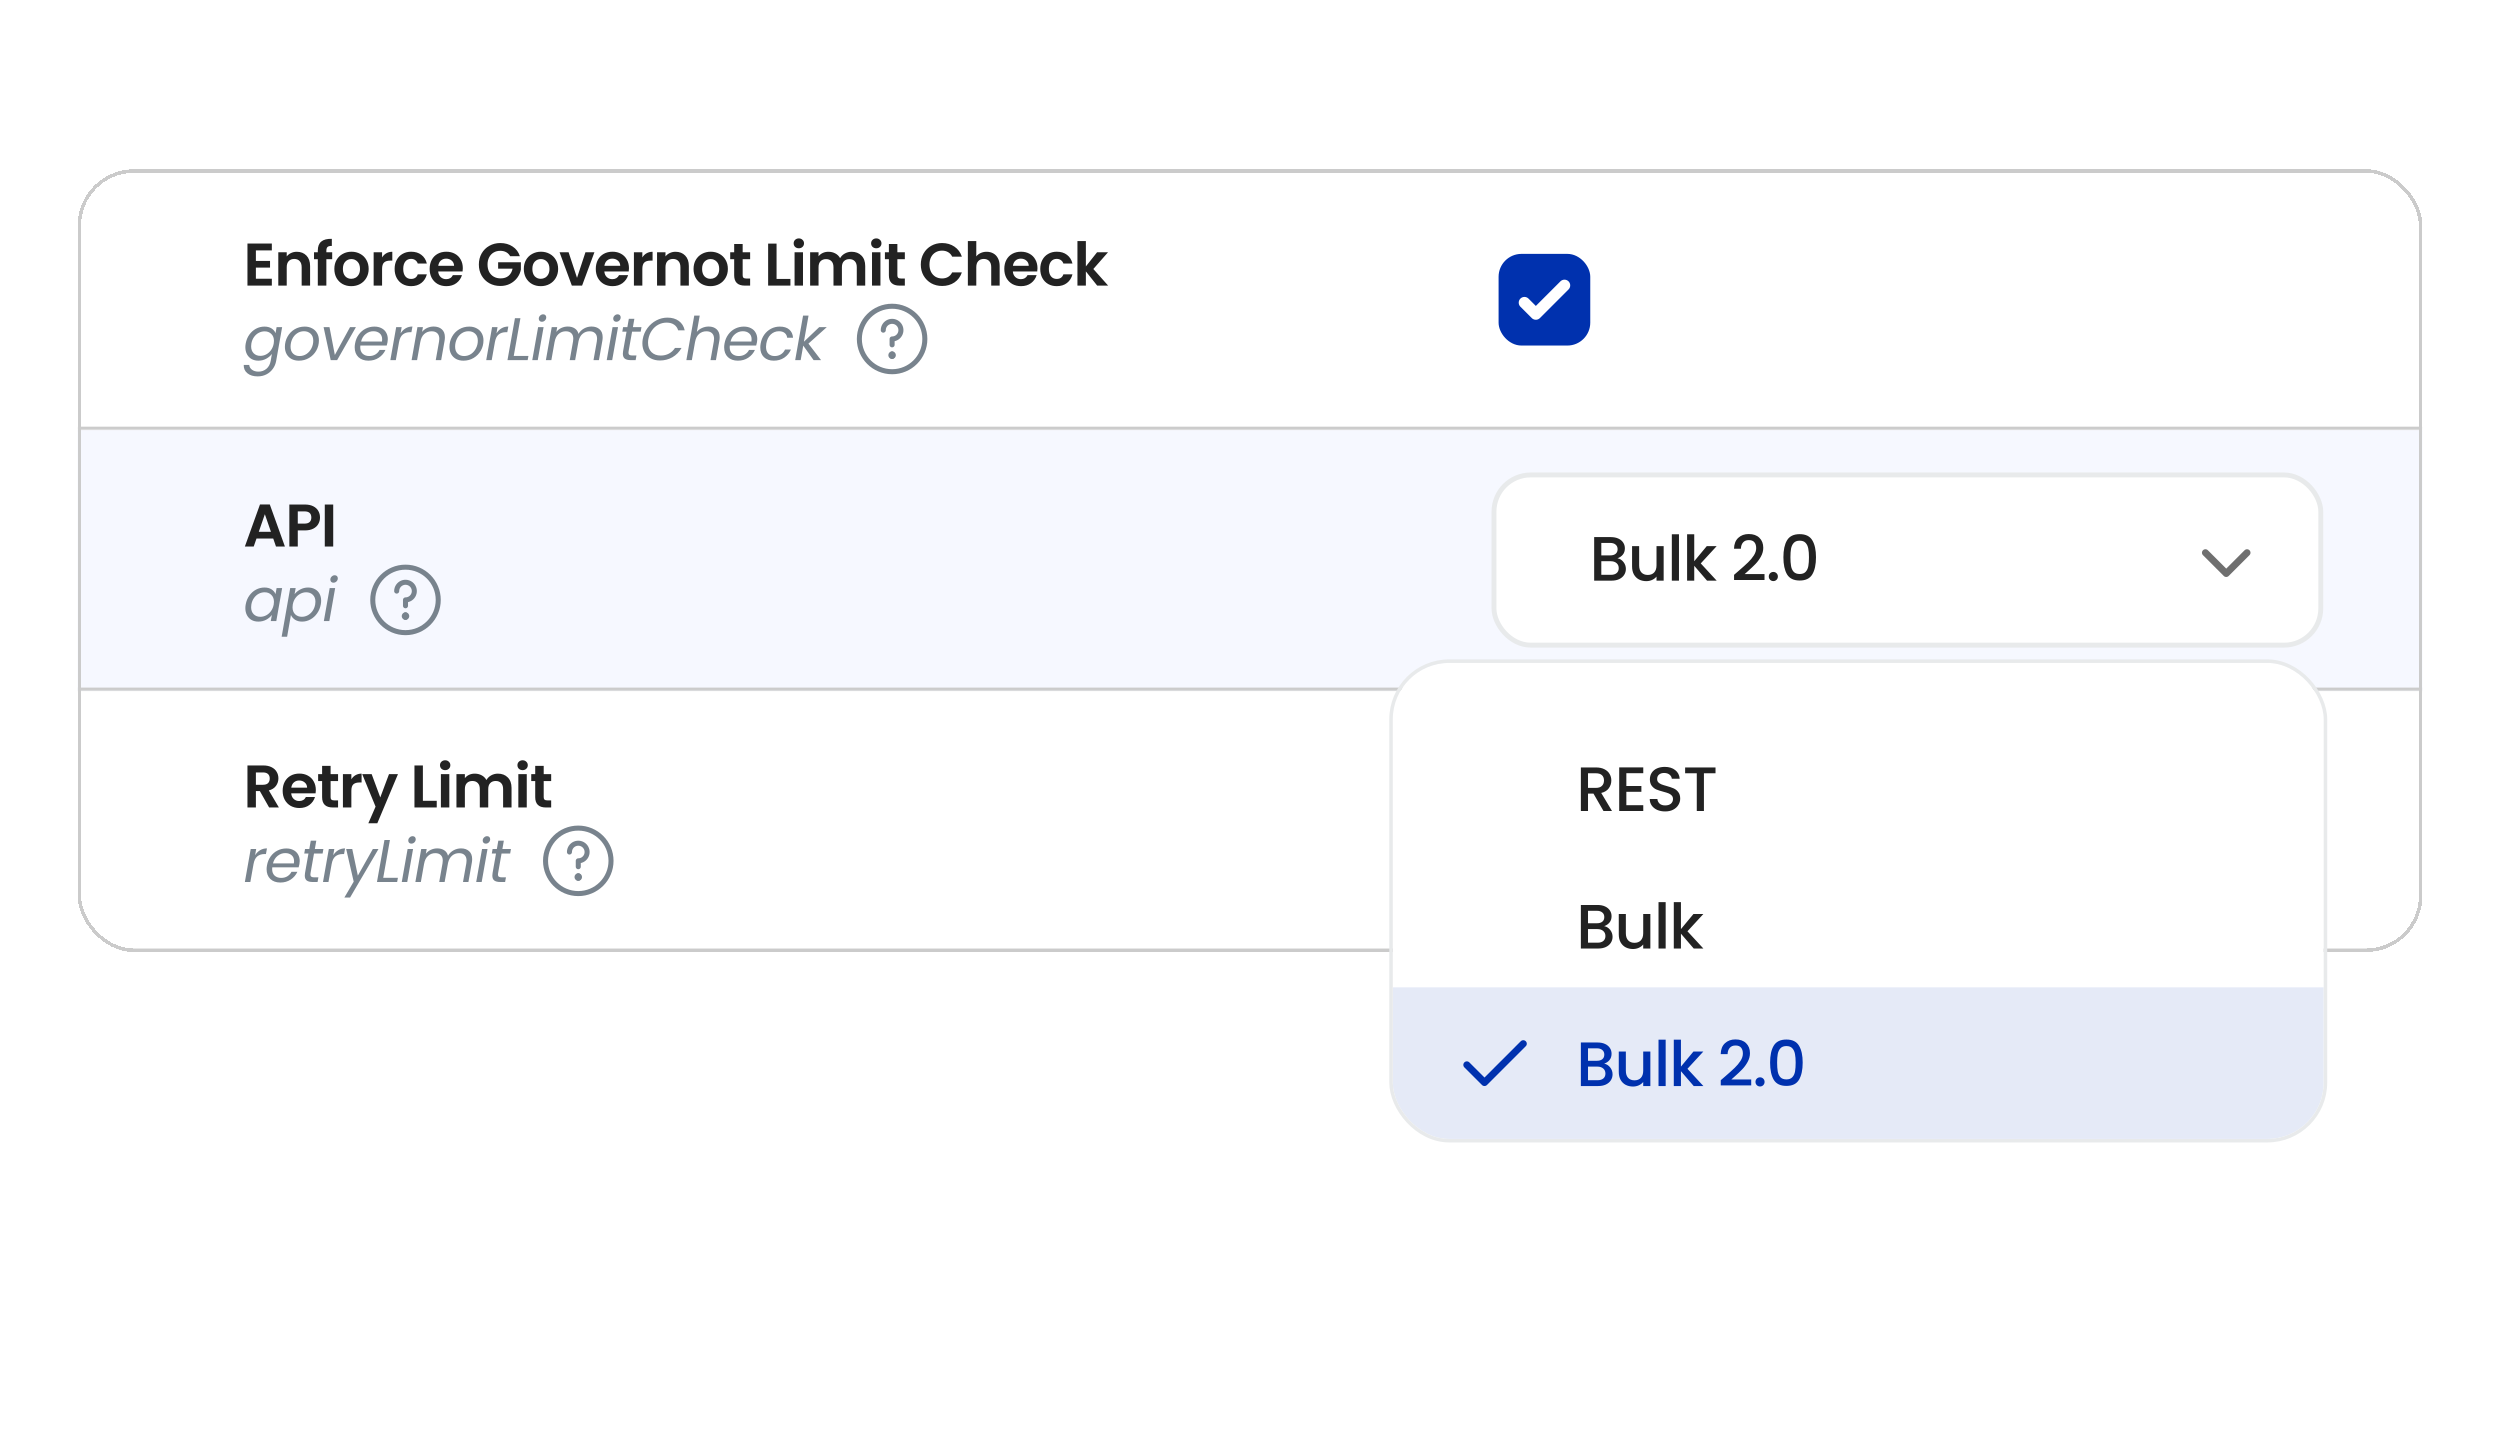 <svg width="709" height="413" viewBox="0 0 709 413" fill="none" xmlns="http://www.w3.org/2000/svg">
<g clip-path="url(#clip0_21_24958)">
<g filter="url(#filter0_d_21_24958)">
<g clip-path="url(#clip1_21_24958)">
<mask id="path-4-inside-1_21_24958" fill="white">
<path d="M22 44H687V118H22V44Z"/>
</mask>
<path d="M22 44H687V118H22V44Z" fill="white"/>
<path d="M22 44V45H687V44V43H22V44ZM687 118V117H22V118V119H687V118Z" fill="#CBCBCB" mask="url(#path-4-inside-1_21_24958)"/>
<path d="M72.569 67.01V69.999H76.582V71.894H72.569V75.053H77.094V77H70.178V65.064H77.094V67.01H72.569ZM84.168 67.403C85.295 67.403 86.205 67.762 86.9 68.479C87.594 69.185 87.942 70.175 87.942 71.45V77H85.551V71.775C85.551 71.023 85.363 70.448 84.987 70.05C84.612 69.64 84.099 69.435 83.45 69.435C82.79 69.435 82.266 69.64 81.879 70.05C81.504 70.448 81.316 71.023 81.316 71.775V77H78.925V67.54H81.316V68.718C81.635 68.308 82.039 67.989 82.528 67.762C83.029 67.523 83.576 67.403 84.168 67.403ZM94.211 69.504H92.554V77H90.129V69.504H89.054V67.54H90.129V67.062C90.129 65.9 90.46 65.047 91.12 64.5C91.78 63.954 92.776 63.697 94.108 63.732V65.747C93.528 65.735 93.124 65.832 92.896 66.037C92.668 66.242 92.554 66.612 92.554 67.147V67.54H94.211V69.504ZM99.619 77.154C98.709 77.154 97.889 76.954 97.16 76.556C96.432 76.146 95.857 75.571 95.436 74.831C95.026 74.091 94.821 73.237 94.821 72.27C94.821 71.302 95.031 70.448 95.453 69.708C95.885 68.968 96.472 68.399 97.212 68.001C97.951 67.591 98.777 67.386 99.688 67.386C100.598 67.386 101.424 67.591 102.164 68.001C102.904 68.399 103.484 68.968 103.905 69.708C104.338 70.448 104.554 71.302 104.554 72.27C104.554 73.237 104.332 74.091 103.888 74.831C103.456 75.571 102.864 76.146 102.112 76.556C101.372 76.954 100.541 77.154 99.619 77.154ZM99.619 75.07C100.052 75.07 100.456 74.968 100.832 74.763C101.219 74.547 101.526 74.228 101.754 73.807C101.982 73.385 102.095 72.873 102.095 72.27C102.095 71.371 101.856 70.682 101.378 70.204C100.911 69.714 100.337 69.469 99.653 69.469C98.97 69.469 98.395 69.714 97.929 70.204C97.473 70.682 97.246 71.371 97.246 72.27C97.246 73.169 97.468 73.864 97.912 74.353C98.367 74.831 98.936 75.07 99.619 75.07ZM108.357 69.008C108.665 68.507 109.063 68.115 109.553 67.83C110.053 67.545 110.623 67.403 111.26 67.403V69.913H110.628C109.877 69.913 109.308 70.09 108.921 70.443C108.545 70.796 108.357 71.41 108.357 72.287V77H105.966V67.54H108.357V69.008ZM111.914 72.27C111.914 71.291 112.113 70.437 112.512 69.708C112.91 68.968 113.462 68.399 114.168 68.001C114.874 67.591 115.682 67.386 116.593 67.386C117.766 67.386 118.733 67.682 119.496 68.274C120.27 68.855 120.788 69.674 121.05 70.733H118.471C118.335 70.323 118.101 70.004 117.771 69.777C117.453 69.538 117.054 69.418 116.576 69.418C115.893 69.418 115.352 69.669 114.954 70.169C114.555 70.659 114.356 71.359 114.356 72.27C114.356 73.169 114.555 73.869 114.954 74.37C115.352 74.86 115.893 75.105 116.576 75.105C117.544 75.105 118.175 74.672 118.471 73.807H121.05C120.788 74.831 120.27 75.645 119.496 76.249C118.722 76.852 117.754 77.154 116.593 77.154C115.682 77.154 114.874 76.954 114.168 76.556C113.462 76.146 112.91 75.577 112.512 74.848C112.113 74.108 111.914 73.249 111.914 72.27ZM131.254 72.065C131.254 72.406 131.231 72.714 131.186 72.987H124.27C124.327 73.67 124.566 74.205 124.987 74.592C125.408 74.979 125.926 75.173 126.541 75.173C127.429 75.173 128.061 74.791 128.437 74.029H131.015C130.742 74.939 130.218 75.691 129.444 76.283C128.67 76.863 127.719 77.154 126.592 77.154C125.682 77.154 124.862 76.954 124.133 76.556C123.416 76.146 122.853 75.571 122.443 74.831C122.044 74.091 121.845 73.237 121.845 72.27C121.845 71.291 122.044 70.431 122.443 69.691C122.841 68.951 123.399 68.382 124.116 67.984C124.833 67.585 125.659 67.386 126.592 67.386C127.492 67.386 128.294 67.58 129 67.967C129.717 68.354 130.269 68.906 130.656 69.623C131.055 70.329 131.254 71.143 131.254 72.065ZM128.778 71.382C128.767 70.767 128.545 70.278 128.112 69.913C127.679 69.538 127.15 69.35 126.524 69.35C125.932 69.35 125.431 69.532 125.021 69.896C124.623 70.249 124.378 70.744 124.287 71.382H128.778ZM144.684 68.667C144.411 68.166 144.035 67.784 143.557 67.523C143.079 67.261 142.521 67.13 141.884 67.13C141.178 67.13 140.552 67.289 140.005 67.608C139.459 67.927 139.032 68.382 138.724 68.974C138.417 69.566 138.263 70.249 138.263 71.023C138.263 71.82 138.417 72.515 138.724 73.107C139.043 73.699 139.482 74.154 140.039 74.473C140.597 74.791 141.246 74.951 141.986 74.951C142.897 74.951 143.642 74.712 144.223 74.234C144.804 73.744 145.185 73.067 145.367 72.202H141.269V70.374H147.724V72.458C147.564 73.289 147.223 74.057 146.699 74.763C146.175 75.469 145.498 76.038 144.667 76.471C143.847 76.892 142.925 77.103 141.901 77.103C140.751 77.103 139.709 76.846 138.776 76.334C137.854 75.81 137.125 75.088 136.59 74.165C136.066 73.243 135.804 72.196 135.804 71.023C135.804 69.851 136.066 68.803 136.59 67.881C137.125 66.948 137.854 66.225 138.776 65.713C139.709 65.189 140.745 64.927 141.884 64.927C143.227 64.927 144.394 65.257 145.384 65.918C146.375 66.566 147.058 67.483 147.433 68.667H144.684ZM153.352 77.154C152.441 77.154 151.621 76.954 150.893 76.556C150.164 76.146 149.589 75.571 149.168 74.831C148.758 74.091 148.553 73.237 148.553 72.27C148.553 71.302 148.764 70.448 149.185 69.708C149.618 68.968 150.204 68.399 150.944 68.001C151.684 67.591 152.509 67.386 153.42 67.386C154.331 67.386 155.156 67.591 155.896 68.001C156.636 68.399 157.217 68.968 157.638 69.708C158.07 70.448 158.287 71.302 158.287 72.27C158.287 73.237 158.065 74.091 157.621 74.831C157.188 75.571 156.596 76.146 155.845 76.556C155.105 76.954 154.274 77.154 153.352 77.154ZM153.352 75.07C153.784 75.07 154.188 74.968 154.564 74.763C154.951 74.547 155.259 74.228 155.486 73.807C155.714 73.385 155.828 72.873 155.828 72.27C155.828 71.371 155.589 70.682 155.111 70.204C154.644 69.714 154.069 69.469 153.386 69.469C152.703 69.469 152.128 69.714 151.661 70.204C151.206 70.682 150.978 71.371 150.978 72.27C150.978 73.169 151.2 73.864 151.644 74.353C152.099 74.831 152.669 75.07 153.352 75.07ZM163.644 74.797L166.034 67.54H168.579L165.078 77H162.175L158.691 67.54H161.253L163.644 74.797ZM178.374 72.065C178.374 72.406 178.351 72.714 178.306 72.987H171.39C171.447 73.67 171.686 74.205 172.107 74.592C172.528 74.979 173.046 75.173 173.661 75.173C174.549 75.173 175.181 74.791 175.557 74.029H178.135C177.862 74.939 177.338 75.691 176.564 76.283C175.79 76.863 174.839 77.154 173.712 77.154C172.802 77.154 171.982 76.954 171.253 76.556C170.536 76.146 169.973 75.571 169.563 74.831C169.164 74.091 168.965 73.237 168.965 72.27C168.965 71.291 169.164 70.431 169.563 69.691C169.961 68.951 170.519 68.382 171.236 67.984C171.953 67.585 172.779 67.386 173.712 67.386C174.612 67.386 175.414 67.58 176.12 67.967C176.837 68.354 177.389 68.906 177.776 69.623C178.175 70.329 178.374 71.143 178.374 72.065ZM175.898 71.382C175.887 70.767 175.665 70.278 175.232 69.913C174.799 69.538 174.27 69.35 173.644 69.35C173.052 69.35 172.551 69.532 172.141 69.896C171.743 70.249 171.498 70.744 171.407 71.382H175.898ZM182.168 69.008C182.476 68.507 182.874 68.115 183.364 67.83C183.864 67.545 184.434 67.403 185.071 67.403V69.913H184.439C183.688 69.913 183.119 70.09 182.732 70.443C182.356 70.796 182.168 71.41 182.168 72.287V77H179.778V67.54H182.168V69.008ZM191.582 67.403C192.709 67.403 193.62 67.762 194.315 68.479C195.009 69.185 195.356 70.175 195.356 71.45V77H192.966V71.775C192.966 71.023 192.778 70.448 192.402 70.05C192.026 69.64 191.514 69.435 190.865 69.435C190.205 69.435 189.681 69.64 189.294 70.05C188.918 70.448 188.731 71.023 188.731 71.775V77H186.34V67.54H188.731V68.718C189.049 68.308 189.454 67.989 189.943 67.762C190.444 67.523 190.99 67.403 191.582 67.403ZM201.489 77.154C200.578 77.154 199.758 76.954 199.03 76.556C198.301 76.146 197.726 75.571 197.305 74.831C196.895 74.091 196.69 73.237 196.69 72.27C196.69 71.302 196.901 70.448 197.322 69.708C197.755 68.968 198.341 68.399 199.081 68.001C199.821 67.591 200.646 67.386 201.557 67.386C202.468 67.386 203.293 67.591 204.033 68.001C204.773 68.399 205.354 68.968 205.775 69.708C206.208 70.448 206.424 71.302 206.424 72.27C206.424 73.237 206.202 74.091 205.758 74.831C205.325 75.571 204.733 76.146 203.982 76.556C203.242 76.954 202.411 77.154 201.489 77.154ZM201.489 75.07C201.921 75.07 202.326 74.968 202.701 74.763C203.088 74.547 203.396 74.228 203.623 73.807C203.851 73.385 203.965 72.873 203.965 72.27C203.965 71.371 203.726 70.682 203.248 70.204C202.781 69.714 202.206 69.469 201.523 69.469C200.84 69.469 200.265 69.714 199.798 70.204C199.343 70.682 199.115 71.371 199.115 72.27C199.115 73.169 199.337 73.864 199.781 74.353C200.237 74.831 200.806 75.07 201.489 75.07ZM210.62 69.504V74.08C210.62 74.399 210.694 74.632 210.842 74.78C211.001 74.917 211.263 74.985 211.627 74.985H212.737V77H211.234C209.219 77 208.212 76.021 208.212 74.063V69.504H207.085V67.54H208.212V65.2H210.62V67.54H212.737V69.504H210.62ZM220.233 75.105H224.161V77H217.842V65.081H220.233V75.105ZM226.551 66.413C226.13 66.413 225.777 66.282 225.492 66.02C225.219 65.747 225.083 65.411 225.083 65.012C225.083 64.614 225.219 64.284 225.492 64.022C225.777 63.749 226.13 63.612 226.551 63.612C226.972 63.612 227.32 63.749 227.593 64.022C227.877 64.284 228.02 64.614 228.02 65.012C228.02 65.411 227.877 65.747 227.593 66.02C227.32 66.282 226.972 66.413 226.551 66.413ZM227.729 67.54V77H225.339V67.54H227.729ZM241.498 67.403C242.66 67.403 243.593 67.762 244.299 68.479C245.016 69.185 245.375 70.175 245.375 71.45V77H242.984V71.775C242.984 71.035 242.796 70.471 242.42 70.084C242.045 69.686 241.532 69.486 240.884 69.486C240.235 69.486 239.717 69.686 239.33 70.084C238.954 70.471 238.766 71.035 238.766 71.775V77H236.375V71.775C236.375 71.035 236.188 70.471 235.812 70.084C235.436 69.686 234.924 69.486 234.275 69.486C233.615 69.486 233.091 69.686 232.704 70.084C232.328 70.471 232.14 71.035 232.14 71.775V77H229.75V67.54H232.14V68.684C232.448 68.285 232.841 67.972 233.319 67.745C233.808 67.517 234.343 67.403 234.924 67.403C235.664 67.403 236.324 67.562 236.905 67.881C237.485 68.189 237.935 68.633 238.254 69.213C238.561 68.667 239.005 68.228 239.586 67.898C240.178 67.568 240.815 67.403 241.498 67.403ZM248.514 66.413C248.093 66.413 247.74 66.282 247.455 66.02C247.182 65.747 247.046 65.411 247.046 65.012C247.046 64.614 247.182 64.284 247.455 64.022C247.74 63.749 248.093 63.612 248.514 63.612C248.935 63.612 249.283 63.749 249.556 64.022C249.84 64.284 249.983 64.614 249.983 65.012C249.983 65.411 249.84 65.747 249.556 66.02C249.283 66.282 248.935 66.413 248.514 66.413ZM249.692 67.54V77H247.302V67.54H249.692ZM254.496 69.504V74.08C254.496 74.399 254.57 74.632 254.718 74.78C254.878 74.917 255.14 74.985 255.504 74.985H256.614V77H255.111C253.096 77 252.089 76.021 252.089 74.063V69.504H250.962V67.54H252.089V65.2H254.496V67.54H256.614V69.504H254.496ZM261.139 71.023C261.139 69.851 261.4 68.803 261.924 67.881C262.459 66.948 263.182 66.225 264.093 65.713C265.015 65.189 266.045 64.927 267.184 64.927C268.516 64.927 269.682 65.269 270.684 65.952C271.686 66.635 272.386 67.58 272.785 68.786H270.035C269.762 68.217 269.375 67.79 268.874 67.506C268.385 67.221 267.815 67.079 267.167 67.079C266.472 67.079 265.852 67.244 265.305 67.574C264.77 67.893 264.349 68.348 264.042 68.94C263.746 69.532 263.598 70.226 263.598 71.023C263.598 71.809 263.746 72.503 264.042 73.107C264.349 73.699 264.77 74.16 265.305 74.49C265.852 74.808 266.472 74.968 267.167 74.968C267.815 74.968 268.385 74.826 268.874 74.541C269.375 74.245 269.762 73.812 270.035 73.243H272.785C272.386 74.461 271.686 75.412 270.684 76.095C269.694 76.767 268.527 77.103 267.184 77.103C266.045 77.103 265.015 76.846 264.093 76.334C263.182 75.81 262.459 75.088 261.924 74.165C261.4 73.243 261.139 72.196 261.139 71.023ZM279.813 67.403C280.53 67.403 281.168 67.562 281.725 67.881C282.283 68.189 282.716 68.65 283.023 69.264C283.342 69.868 283.501 70.596 283.501 71.45V77H281.111V71.775C281.111 71.023 280.923 70.448 280.547 70.05C280.172 69.64 279.659 69.435 279.01 69.435C278.35 69.435 277.826 69.64 277.439 70.05C277.064 70.448 276.876 71.023 276.876 71.775V77H274.485V64.364H276.876V68.718C277.183 68.308 277.593 67.989 278.105 67.762C278.618 67.523 279.187 67.403 279.813 67.403ZM294.228 72.065C294.228 72.406 294.205 72.714 294.159 72.987H287.243C287.3 73.67 287.539 74.205 287.961 74.592C288.382 74.979 288.9 75.173 289.515 75.173C290.402 75.173 291.034 74.791 291.41 74.029H293.989C293.715 74.939 293.192 75.691 292.418 76.283C291.643 76.863 290.693 77.154 289.566 77.154C288.655 77.154 287.835 76.954 287.107 76.556C286.39 76.146 285.826 75.571 285.416 74.831C285.018 74.091 284.819 73.237 284.819 72.27C284.819 71.291 285.018 70.431 285.416 69.691C285.815 68.951 286.372 68.382 287.09 67.984C287.807 67.585 288.632 67.386 289.566 67.386C290.465 67.386 291.268 67.58 291.974 67.967C292.691 68.354 293.243 68.906 293.63 69.623C294.028 70.329 294.228 71.143 294.228 72.065ZM291.752 71.382C291.74 70.767 291.518 70.278 291.086 69.913C290.653 69.538 290.124 69.35 289.497 69.35C288.905 69.35 288.405 69.532 287.995 69.896C287.596 70.249 287.352 70.744 287.26 71.382H291.752ZM295.016 72.27C295.016 71.291 295.216 70.437 295.614 69.708C296.012 68.968 296.565 68.399 297.27 68.001C297.976 67.591 298.784 67.386 299.695 67.386C300.868 67.386 301.835 67.682 302.598 68.274C303.372 68.855 303.89 69.674 304.152 70.733H301.574C301.437 70.323 301.204 70.004 300.873 69.777C300.555 69.538 300.156 69.418 299.678 69.418C298.995 69.418 298.454 69.669 298.056 70.169C297.657 70.659 297.458 71.359 297.458 72.27C297.458 73.169 297.657 73.869 298.056 74.37C298.454 74.86 298.995 75.105 299.678 75.105C300.646 75.105 301.278 74.672 301.574 73.807H304.152C303.89 74.831 303.372 75.645 302.598 76.249C301.824 76.852 300.856 77.154 299.695 77.154C298.784 77.154 297.976 76.954 297.27 76.556C296.565 76.146 296.012 75.577 295.614 74.848C295.216 74.108 295.016 73.249 295.016 72.27ZM311.163 77L307.953 72.97V77H305.562V64.364H307.953V71.553L311.129 67.54H314.237L310.07 72.287L314.271 77H311.163Z" fill="#222222"/>
<path d="M74.994 88.622C75.802 88.622 76.479 88.799 77.026 89.152C77.572 89.504 77.942 89.948 78.136 90.484L78.443 88.776H80.014L78.324 98.339C78.176 99.192 77.857 99.95 77.367 100.61C76.889 101.281 76.28 101.805 75.54 102.181C74.8 102.557 73.981 102.744 73.081 102.744C71.852 102.744 70.878 102.448 70.161 101.856C69.444 101.276 69.097 100.49 69.12 99.5H70.674C70.742 100.069 71.009 100.524 71.476 100.866C71.954 101.219 72.569 101.395 73.32 101.395C74.174 101.395 74.92 101.128 75.557 100.593C76.195 100.058 76.599 99.306 76.77 98.339L77.111 96.375C76.701 96.921 76.161 97.377 75.489 97.741C74.829 98.105 74.094 98.287 73.286 98.287C72.558 98.287 71.914 98.134 71.356 97.826C70.799 97.508 70.36 97.058 70.042 96.477C69.734 95.897 69.581 95.225 69.581 94.462C69.581 94.121 69.615 93.774 69.683 93.421C69.854 92.464 70.195 91.628 70.708 90.91C71.231 90.182 71.863 89.618 72.603 89.22C73.355 88.822 74.151 88.622 74.994 88.622ZM77.624 93.438C77.669 93.199 77.692 92.943 77.692 92.669C77.692 91.838 77.441 91.184 76.941 90.706C76.451 90.216 75.825 89.971 75.062 89.971C74.481 89.971 73.924 90.108 73.389 90.381C72.865 90.654 72.415 91.053 72.04 91.576C71.664 92.1 71.413 92.715 71.288 93.421C71.243 93.66 71.22 93.922 71.22 94.206C71.22 95.049 71.465 95.715 71.954 96.204C72.444 96.682 73.07 96.921 73.833 96.921C74.413 96.921 74.965 96.785 75.489 96.511C76.024 96.227 76.479 95.823 76.855 95.299C77.242 94.764 77.498 94.144 77.624 93.438ZM84.758 98.287C83.972 98.287 83.278 98.128 82.674 97.809C82.082 97.479 81.621 97.024 81.291 96.443C80.961 95.851 80.796 95.168 80.796 94.394C80.796 93.335 81.041 92.368 81.53 91.491C82.02 90.603 82.692 89.903 83.545 89.391C84.41 88.878 85.373 88.622 86.431 88.622C87.217 88.622 87.911 88.787 88.514 89.118C89.129 89.436 89.602 89.892 89.932 90.484C90.273 91.064 90.444 91.747 90.444 92.533C90.444 93.591 90.194 94.559 89.693 95.436C89.192 96.312 88.509 97.007 87.644 97.519C86.778 98.031 85.816 98.287 84.758 98.287ZM84.945 96.973C85.686 96.973 86.352 96.773 86.944 96.375C87.535 95.965 87.996 95.43 88.327 94.77C88.668 94.098 88.839 93.381 88.839 92.618C88.839 91.753 88.588 91.093 88.088 90.637C87.587 90.171 86.961 89.937 86.209 89.937C85.469 89.937 84.809 90.142 84.228 90.552C83.648 90.95 83.198 91.485 82.879 92.157C82.561 92.829 82.401 93.552 82.401 94.326C82.401 95.168 82.64 95.823 83.118 96.29C83.597 96.745 84.206 96.973 84.945 96.973ZM94.963 96.665L99.267 88.776H100.94L95.612 98.134H93.785L91.77 88.776H93.444L94.963 96.665ZM106.175 88.622C106.96 88.622 107.638 88.776 108.207 89.083C108.787 89.379 109.226 89.8 109.522 90.347C109.829 90.882 109.983 91.497 109.983 92.191C109.983 92.43 109.954 92.721 109.897 93.062C109.852 93.358 109.778 93.665 109.675 93.984H102.196C102.173 94.212 102.162 94.377 102.162 94.479C102.162 95.265 102.395 95.88 102.862 96.324C103.34 96.756 103.961 96.973 104.723 96.973C105.395 96.973 105.981 96.819 106.482 96.511C106.994 96.193 107.381 95.772 107.643 95.248H109.317C108.907 96.147 108.275 96.882 107.421 97.451C106.579 98.008 105.6 98.287 104.484 98.287C103.312 98.287 102.367 97.952 101.65 97.28C100.944 96.597 100.591 95.669 100.591 94.496C100.591 94.166 100.625 93.813 100.693 93.438C100.864 92.47 101.211 91.622 101.735 90.893C102.259 90.165 102.902 89.607 103.665 89.22C104.439 88.822 105.275 88.622 106.175 88.622ZM108.326 92.857C108.361 92.629 108.378 92.419 108.378 92.225C108.378 91.497 108.144 90.933 107.677 90.535C107.222 90.136 106.624 89.937 105.884 89.937C105.088 89.937 104.365 90.199 103.716 90.723C103.067 91.235 102.629 91.946 102.401 92.857H108.326ZM113.605 90.552C113.981 89.937 114.453 89.459 115.022 89.118C115.591 88.776 116.24 88.605 116.969 88.605L116.679 90.21H116.269C115.461 90.21 114.783 90.427 114.237 90.859C113.702 91.292 113.343 92.02 113.161 93.045L112.256 98.134H110.702L112.358 88.776H113.912L113.605 90.552ZM122.981 88.605C123.948 88.605 124.722 88.867 125.303 89.391C125.884 89.903 126.174 90.654 126.174 91.645C126.174 92.009 126.145 92.334 126.089 92.618L125.115 98.134H123.578L124.518 92.84C124.563 92.601 124.586 92.351 124.586 92.089C124.586 91.394 124.392 90.865 124.005 90.501C123.63 90.136 123.1 89.954 122.417 89.954C121.597 89.954 120.897 90.21 120.317 90.723C119.748 91.235 119.378 91.981 119.207 92.96V92.925L118.285 98.134H116.731L118.387 88.776H119.941L119.702 90.125C120.089 89.635 120.573 89.26 121.153 88.998C121.734 88.736 122.343 88.605 122.981 88.605ZM131.427 98.287C130.642 98.287 129.947 98.128 129.344 97.809C128.752 97.479 128.291 97.024 127.961 96.443C127.631 95.851 127.466 95.168 127.466 94.394C127.466 93.335 127.71 92.368 128.2 91.491C128.69 90.603 129.361 89.903 130.215 89.391C131.08 88.878 132.042 88.622 133.101 88.622C133.886 88.622 134.581 88.787 135.184 89.118C135.799 89.436 136.271 89.892 136.602 90.484C136.943 91.064 137.114 91.747 137.114 92.533C137.114 93.591 136.863 94.559 136.362 95.436C135.862 96.312 135.179 97.007 134.313 97.519C133.448 98.031 132.486 98.287 131.427 98.287ZM131.615 96.973C132.355 96.973 133.021 96.773 133.613 96.375C134.205 95.965 134.666 95.43 134.996 94.77C135.338 94.098 135.509 93.381 135.509 92.618C135.509 91.753 135.258 91.093 134.757 90.637C134.256 90.171 133.63 89.937 132.879 89.937C132.139 89.937 131.479 90.142 130.898 90.552C130.317 90.95 129.868 91.485 129.549 92.157C129.23 92.829 129.071 93.552 129.071 94.326C129.071 95.168 129.31 95.823 129.788 96.29C130.266 96.745 130.875 96.973 131.615 96.973ZM140.796 90.552C141.172 89.937 141.644 89.459 142.214 89.118C142.783 88.776 143.432 88.605 144.16 88.605L143.87 90.21H143.46C142.652 90.21 141.975 90.427 141.428 90.859C140.893 91.292 140.534 92.02 140.352 93.045L139.447 98.134H137.893L139.55 88.776H141.104L140.796 90.552ZM145.698 96.938H149.865L149.643 98.134H143.922L146.04 86.232H147.593L145.698 96.938ZM153.667 87.256C153.416 87.256 153.205 87.177 153.035 87.017C152.875 86.846 152.796 86.636 152.796 86.385C152.796 86.044 152.921 85.753 153.171 85.514C153.422 85.264 153.712 85.139 154.042 85.139C154.304 85.139 154.515 85.218 154.674 85.378C154.833 85.537 154.913 85.748 154.913 86.01C154.913 86.351 154.788 86.647 154.537 86.897C154.287 87.137 153.997 87.256 153.667 87.256ZM154.162 88.776L152.505 98.134H150.951L152.608 88.776H154.162ZM167.756 88.605C168.712 88.605 169.475 88.867 170.044 89.391C170.625 89.903 170.915 90.654 170.915 91.645C170.915 92.009 170.887 92.334 170.83 92.618L169.856 98.134H168.32L169.259 92.84C169.304 92.601 169.327 92.345 169.327 92.072C169.327 91.377 169.139 90.854 168.764 90.501C168.399 90.136 167.881 89.954 167.21 89.954C166.436 89.954 165.77 90.193 165.212 90.671C164.665 91.138 164.29 91.816 164.085 92.704L163.111 98.134H161.574L162.514 92.84C162.559 92.578 162.582 92.316 162.582 92.055C162.582 91.371 162.394 90.854 162.018 90.501C161.654 90.136 161.136 89.954 160.465 89.954C159.656 89.954 158.967 90.216 158.398 90.74C157.829 91.252 157.459 91.998 157.288 92.977V92.943L156.366 98.134H154.812L156.469 88.776H158.023L157.784 90.125C158.171 89.635 158.649 89.26 159.218 88.998C159.787 88.736 160.385 88.605 161.011 88.605C161.796 88.605 162.457 88.782 162.992 89.135C163.538 89.487 163.897 90.005 164.068 90.689C164.455 90.028 164.978 89.516 165.639 89.152C166.31 88.787 167.016 88.605 167.756 88.605ZM174.779 87.256C174.529 87.256 174.318 87.177 174.147 87.017C173.988 86.846 173.908 86.636 173.908 86.385C173.908 86.044 174.033 85.753 174.284 85.514C174.534 85.264 174.825 85.139 175.155 85.139C175.417 85.139 175.627 85.218 175.787 85.378C175.946 85.537 176.026 85.748 176.026 86.01C176.026 86.351 175.9 86.647 175.65 86.897C175.4 87.137 175.109 87.256 174.779 87.256ZM175.274 88.776L173.618 98.134H172.064L173.72 88.776H175.274ZM178.281 95.572C178.247 95.743 178.23 95.891 178.23 96.016C178.23 96.301 178.316 96.506 178.486 96.631C178.668 96.756 178.959 96.819 179.357 96.819H180.501L180.262 98.134H178.862C178.122 98.134 177.564 97.992 177.188 97.707C176.824 97.422 176.642 96.956 176.642 96.307C176.642 96.056 176.665 95.811 176.71 95.572L177.684 90.057H176.488L176.71 88.776H177.923L178.333 86.419H179.904L179.494 88.776H181.919L181.697 90.057H179.255L178.281 95.572ZM182.282 92.174C182.487 91.013 182.931 89.971 183.614 89.049C184.308 88.116 185.15 87.387 186.141 86.863C187.143 86.34 188.19 86.078 189.283 86.078C190.581 86.078 191.657 86.391 192.51 87.017C193.376 87.643 193.933 88.531 194.184 89.681H192.323C192.118 88.987 191.736 88.451 191.178 88.076C190.621 87.689 189.909 87.495 189.044 87.495C188.213 87.495 187.433 87.689 186.704 88.076C185.987 88.451 185.378 88.998 184.877 89.715C184.376 90.421 184.041 91.241 183.87 92.174C183.813 92.47 183.784 92.812 183.784 93.199C183.784 94.314 184.109 95.202 184.758 95.863C185.418 96.511 186.295 96.836 187.387 96.836C188.253 96.836 189.032 96.648 189.727 96.272C190.421 95.897 190.991 95.362 191.435 94.667H193.296C192.647 95.806 191.782 96.688 190.7 97.314C189.63 97.929 188.446 98.236 187.148 98.236C186.181 98.236 185.321 98.037 184.57 97.638C183.819 97.229 183.232 96.659 182.811 95.931C182.39 95.191 182.179 94.343 182.179 93.386C182.179 92.988 182.213 92.584 182.282 92.174ZM200.988 88.605C201.922 88.605 202.673 88.867 203.242 89.391C203.811 89.903 204.096 90.649 204.096 91.628C204.096 91.992 204.068 92.322 204.011 92.618L203.037 98.134H201.5L202.44 92.84C202.485 92.601 202.508 92.351 202.508 92.089C202.508 91.394 202.314 90.865 201.927 90.501C201.552 90.136 201.022 89.954 200.339 89.954C199.52 89.954 198.819 90.21 198.239 90.723C197.67 91.235 197.3 91.981 197.129 92.96V92.925L196.207 98.134H194.653L196.89 85.497H198.444L197.624 90.125C198.011 89.647 198.501 89.277 199.093 89.015C199.696 88.742 200.328 88.605 200.988 88.605ZM210.955 88.622C211.74 88.622 212.418 88.776 212.987 89.083C213.567 89.379 214.006 89.8 214.302 90.347C214.609 90.882 214.763 91.497 214.763 92.191C214.763 92.43 214.734 92.721 214.677 93.062C214.632 93.358 214.558 93.665 214.455 93.984H206.976C206.953 94.212 206.942 94.377 206.942 94.479C206.942 95.265 207.175 95.88 207.642 96.324C208.12 96.756 208.74 96.973 209.503 96.973C210.175 96.973 210.761 96.819 211.262 96.511C211.774 96.193 212.161 95.772 212.423 95.248H214.097C213.687 96.147 213.055 96.882 212.201 97.451C211.359 98.008 210.38 98.287 209.264 98.287C208.092 98.287 207.147 97.952 206.429 97.28C205.724 96.597 205.371 95.669 205.371 94.496C205.371 94.166 205.405 93.813 205.473 93.438C205.644 92.47 205.991 91.622 206.515 90.893C207.038 90.165 207.682 89.607 208.444 89.22C209.219 88.822 210.055 88.622 210.955 88.622ZM213.106 92.857C213.14 92.629 213.157 92.419 213.157 92.225C213.157 91.497 212.924 90.933 212.457 90.535C212.002 90.136 211.404 89.937 210.664 89.937C209.867 89.937 209.145 90.199 208.496 90.723C207.847 91.235 207.408 91.946 207.181 92.857H213.106ZM215.721 93.438C215.892 92.47 216.233 91.628 216.746 90.91C217.269 90.182 217.912 89.618 218.675 89.22C219.438 88.822 220.263 88.622 221.151 88.622C222.301 88.622 223.195 88.901 223.832 89.459C224.481 90.017 224.84 90.791 224.908 91.781H223.235C223.178 91.212 222.944 90.763 222.534 90.432C222.136 90.102 221.595 89.937 220.912 89.937C220.024 89.937 219.25 90.245 218.59 90.859C217.941 91.463 217.52 92.322 217.326 93.438C217.269 93.813 217.241 94.126 217.241 94.377C217.241 95.208 217.463 95.851 217.907 96.307C218.351 96.751 218.943 96.973 219.683 96.973C220.366 96.973 220.958 96.813 221.459 96.494C221.971 96.176 222.364 95.72 222.637 95.128H224.31C223.901 96.085 223.269 96.853 222.415 97.434C221.561 98.003 220.571 98.287 219.444 98.287C218.271 98.287 217.338 97.952 216.643 97.28C215.96 96.608 215.618 95.692 215.618 94.531C215.618 94.178 215.653 93.813 215.721 93.438ZM229.27 93.455L232.856 98.134H230.738L227.801 94.018L227.067 98.134H225.513L227.75 85.497H229.304L227.989 92.908L232.326 88.776H234.478L229.27 93.455Z" fill="#78838D"/>
<g clip-path="url(#clip2_21_24958)">
<path d="M253.001 101.42C258.129 101.42 262.286 97.263 262.286 92.135C262.286 87.006 258.129 82.849 253.001 82.849C247.872 82.849 243.715 87.006 243.715 92.135C243.715 97.263 247.872 101.42 253.001 101.42Z" stroke="#78838D" stroke-width="1.429" stroke-linecap="round" stroke-linejoin="round"/>
<path d="M250.498 89.632C250.498 89.138 250.645 88.654 250.92 88.243C251.195 87.832 251.586 87.511 252.043 87.322C252.5 87.133 253.003 87.084 253.488 87.18C253.974 87.276 254.42 87.514 254.77 87.864C255.12 88.214 255.358 88.659 255.455 89.144C255.551 89.629 255.502 90.132 255.312 90.589C255.123 91.045 254.802 91.436 254.391 91.711C253.979 91.985 253.495 92.132 253 92.132V93.799" stroke="#78838D" stroke-width="1.429" stroke-linecap="round" stroke-linejoin="round"/>
<path d="M252.998 97.086C252.801 97.086 252.641 96.926 252.641 96.729C252.641 96.532 252.801 96.372 252.998 96.372" stroke="#78838D" stroke-width="1.429" stroke-linecap="round" stroke-linejoin="round"/>
<path d="M252.999 97.086C253.196 97.086 253.356 96.926 253.356 96.729C253.356 96.532 253.196 96.372 252.999 96.372" stroke="#78838D" stroke-width="1.429" stroke-linecap="round" stroke-linejoin="round"/>
</g>
<rect x="425.812" y="68.812" width="24.375" height="24.375" rx="5.688" fill="#0031AE"/>
<rect x="425.812" y="68.812" width="24.375" height="24.375" rx="5.688" stroke="#0031AE" stroke-width="1.625"/>
<path d="M444.837 75.789C445.142 76.093 445.313 76.507 445.313 76.938C445.313 77.368 445.142 77.782 444.837 78.086L436.712 86.211C436.407 86.516 435.994 86.687 435.563 86.687C435.132 86.687 434.719 86.516 434.414 86.211L431.164 82.961C430.868 82.655 430.704 82.244 430.708 81.818C430.712 81.392 430.883 80.985 431.184 80.683C431.485 80.382 431.893 80.211 432.319 80.207C432.745 80.204 433.155 80.368 433.462 80.664L435.563 82.765L442.539 75.789C442.844 75.484 443.257 75.313 443.688 75.313C444.119 75.313 444.532 75.484 444.837 75.789Z" fill="white"/>
<mask id="path-14-inside-2_21_24958" fill="white">
<path d="M22 118H687V192H22V118Z"/>
</mask>
<path d="M22 118H687V192H22V118Z" fill="#F6F8FF"/>
<path d="M687 192V191H22V192V193H687V192Z" fill="#CBCBCB" mask="url(#path-14-inside-2_21_24958)"/>
<path d="M77.487 148.729H72.74L71.954 151H69.444L73.73 139.064H76.514L80.8 151H78.272L77.487 148.729ZM76.838 146.816L75.113 141.83L73.389 146.816H76.838ZM90.752 142.769C90.752 143.407 90.599 144.004 90.291 144.562C89.995 145.12 89.523 145.57 88.874 145.911C88.236 146.253 87.428 146.424 86.449 146.424H84.451V151H82.06V139.081H86.449C87.371 139.081 88.157 139.24 88.805 139.559C89.454 139.878 89.938 140.316 90.257 140.874C90.587 141.432 90.752 142.063 90.752 142.769ZM86.347 144.494C87.007 144.494 87.496 144.346 87.815 144.05C88.134 143.743 88.293 143.316 88.293 142.769C88.293 141.608 87.644 141.027 86.347 141.027H84.451V144.494H86.347ZM94.499 139.081V151H92.108V139.081H94.499Z" fill="#222222"/>
<path d="M69.683 167.421C69.854 166.464 70.195 165.628 70.708 164.91C71.231 164.182 71.863 163.618 72.603 163.22C73.355 162.821 74.151 162.622 74.994 162.622C75.814 162.622 76.491 162.799 77.026 163.152C77.561 163.505 77.931 163.949 78.136 164.484L78.443 162.776H80.014L78.358 172.134H76.787L77.111 170.392C76.701 170.938 76.161 171.394 75.489 171.758C74.817 172.111 74.077 172.287 73.269 172.287C72.54 172.287 71.897 172.134 71.34 171.826C70.782 171.508 70.349 171.058 70.042 170.477C69.734 169.897 69.581 169.225 69.581 168.462C69.581 168.121 69.615 167.774 69.683 167.421ZM77.624 167.438C77.669 167.199 77.692 166.943 77.692 166.669C77.692 165.838 77.441 165.184 76.941 164.706C76.451 164.216 75.825 163.971 75.062 163.971C74.481 163.971 73.924 164.108 73.389 164.381C72.865 164.654 72.415 165.053 72.04 165.576C71.664 166.1 71.413 166.715 71.288 167.421C71.243 167.66 71.22 167.922 71.22 168.206C71.22 169.049 71.465 169.715 71.954 170.204C72.444 170.682 73.07 170.921 73.833 170.921C74.413 170.921 74.965 170.785 75.489 170.512C76.024 170.227 76.479 169.823 76.855 169.299C77.242 168.764 77.498 168.144 77.624 167.438ZM83.545 164.501C83.955 163.966 84.496 163.522 85.168 163.169C85.839 162.804 86.573 162.622 87.37 162.622C88.099 162.622 88.742 162.776 89.3 163.083C89.869 163.379 90.308 163.812 90.615 164.381C90.922 164.939 91.076 165.599 91.076 166.362C91.076 166.692 91.042 167.045 90.974 167.421C90.803 168.366 90.456 169.208 89.932 169.948C89.419 170.688 88.788 171.263 88.036 171.673C87.296 172.083 86.511 172.287 85.68 172.287C84.883 172.287 84.211 172.111 83.665 171.758C83.13 171.394 82.743 170.944 82.504 170.409L81.428 176.574H79.874L82.299 162.776H83.853L83.545 164.501ZM89.385 167.421C89.431 167.182 89.454 166.92 89.454 166.635C89.454 165.804 89.209 165.155 88.719 164.688C88.23 164.21 87.598 163.971 86.824 163.971C86.255 163.971 85.703 164.114 85.168 164.398C84.632 164.671 84.171 165.076 83.784 165.611C83.409 166.134 83.158 166.743 83.033 167.438C82.987 167.677 82.965 167.939 82.965 168.223C82.965 169.054 83.21 169.715 83.699 170.204C84.2 170.682 84.832 170.921 85.594 170.921C86.175 170.921 86.727 170.785 87.251 170.512C87.786 170.227 88.241 169.823 88.617 169.299C89.004 168.764 89.26 168.138 89.385 167.421ZM94.556 161.256C94.305 161.256 94.095 161.176 93.924 161.017C93.765 160.846 93.685 160.636 93.685 160.385C93.685 160.044 93.81 159.753 94.061 159.514C94.311 159.264 94.601 159.139 94.931 159.139C95.193 159.139 95.404 159.218 95.563 159.378C95.723 159.537 95.802 159.748 95.802 160.01C95.802 160.351 95.677 160.647 95.427 160.898C95.176 161.137 94.886 161.256 94.556 161.256ZM95.051 162.776L93.395 172.134H91.841L93.497 162.776H95.051Z" fill="#78838D"/>
<g clip-path="url(#clip3_21_24958)">
<path d="M115.001 175.42C120.129 175.42 124.286 171.263 124.286 166.135C124.286 161.006 120.129 156.849 115.001 156.849C109.872 156.849 105.715 161.006 105.715 166.135C105.715 171.263 109.872 175.42 115.001 175.42Z" stroke="#78838D" stroke-width="1.429" stroke-linecap="round" stroke-linejoin="round"/>
<path d="M112.498 163.632C112.498 163.137 112.645 162.654 112.92 162.243C113.195 161.832 113.586 161.511 114.043 161.322C114.5 161.133 115.003 161.084 115.488 161.18C115.974 161.276 116.42 161.515 116.77 161.864C117.12 162.214 117.358 162.659 117.455 163.144C117.551 163.629 117.502 164.132 117.312 164.589C117.123 165.045 116.802 165.436 116.391 165.711C115.979 165.985 115.495 166.132 115 166.132V167.799" stroke="#78838D" stroke-width="1.429" stroke-linecap="round" stroke-linejoin="round"/>
<path d="M114.998 171.086C114.801 171.086 114.641 170.926 114.641 170.729C114.641 170.532 114.801 170.372 114.998 170.372" stroke="#78838D" stroke-width="1.429" stroke-linecap="round" stroke-linejoin="round"/>
<path d="M114.999 171.086C115.196 171.086 115.356 170.926 115.356 170.729C115.356 170.532 115.196 170.372 114.999 170.372" stroke="#78838D" stroke-width="1.429" stroke-linecap="round" stroke-linejoin="round"/>
</g>
<rect x="423.694" y="130.694" width="234.479" height="48.268" rx="10.414" fill="white"/>
<rect x="423.694" y="130.694" width="234.479" height="48.268" rx="10.414" stroke="#E8EAEB" stroke-width="1.389"/>
<path d="M458.717 154.327C459.381 154.446 459.944 154.795 460.406 155.376C460.868 155.956 461.099 156.614 461.099 157.349C461.099 157.977 460.933 158.545 460.601 159.055C460.281 159.552 459.813 159.949 459.197 160.245C458.581 160.53 457.864 160.672 457.047 160.672H452.106V148.321H456.816C457.657 148.321 458.38 148.463 458.984 148.747C459.588 149.031 460.044 149.417 460.352 149.902C460.66 150.376 460.814 150.909 460.814 151.502C460.814 152.213 460.625 152.805 460.246 153.279C459.867 153.753 459.357 154.102 458.717 154.327ZM454.132 153.51H456.638C457.302 153.51 457.817 153.362 458.184 153.066C458.563 152.758 458.753 152.319 458.753 151.751C458.753 151.194 458.563 150.761 458.184 150.453C457.817 150.133 457.302 149.973 456.638 149.973H454.132V153.51ZM456.869 159.019C457.556 159.019 458.095 158.853 458.486 158.522C458.877 158.19 459.073 157.728 459.073 157.135C459.073 156.531 458.865 156.051 458.451 155.696C458.036 155.34 457.485 155.163 456.798 155.163H454.132V159.019H456.869ZM471.813 150.88V160.672H469.787V159.517C469.467 159.92 469.046 160.239 468.525 160.476C468.016 160.701 467.471 160.814 466.89 160.814C466.12 160.814 465.427 160.654 464.811 160.334C464.207 160.014 463.727 159.54 463.371 158.912C463.028 158.285 462.856 157.526 462.856 156.638V150.88H464.864V156.336C464.864 157.212 465.083 157.888 465.522 158.362C465.96 158.824 466.558 159.055 467.317 159.055C468.075 159.055 468.673 158.824 469.112 158.362C469.562 157.888 469.787 157.212 469.787 156.336V150.88H471.813ZM476.157 147.521V160.672H474.131V147.521H476.157ZM482.335 155.785L486.849 160.672H484.112L480.487 156.46V160.672H478.461V147.521H480.487V155.163L484.041 150.88H486.849L482.335 155.785ZM493.06 157.917C494.197 156.934 495.092 156.128 495.744 155.5C496.407 154.861 496.958 154.197 497.396 153.51C497.835 152.823 498.054 152.136 498.054 151.448C498.054 150.738 497.882 150.181 497.538 149.778C497.207 149.375 496.679 149.174 495.957 149.174C495.258 149.174 494.713 149.399 494.322 149.849C493.943 150.287 493.741 150.88 493.718 151.626H491.763C491.798 150.275 492.201 149.245 492.971 148.534C493.753 147.811 494.742 147.45 495.939 147.45C497.23 147.45 498.237 147.805 498.96 148.516C499.695 149.227 500.062 150.175 500.062 151.36C500.062 152.213 499.843 153.036 499.404 153.83C498.978 154.612 498.463 155.317 497.858 155.945C497.266 156.561 496.508 157.277 495.584 158.095L494.784 158.806H500.417V160.494H491.78V159.019L493.06 157.917ZM502.926 160.796C502.559 160.796 502.251 160.672 502.002 160.423C501.753 160.174 501.629 159.866 501.629 159.499C501.629 159.132 501.753 158.824 502.002 158.575C502.251 158.326 502.559 158.202 502.926 158.202C503.281 158.202 503.583 158.326 503.832 158.575C504.081 158.824 504.205 159.132 504.205 159.499C504.205 159.866 504.081 160.174 503.832 160.423C503.583 160.672 503.281 160.796 502.926 160.796ZM505.773 154.025C505.773 151.976 506.117 150.376 506.804 149.227C507.503 148.066 508.699 147.485 510.394 147.485C512.088 147.485 513.279 148.066 513.966 149.227C514.665 150.376 515.014 151.976 515.014 154.025C515.014 156.099 514.665 157.722 513.966 158.895C513.279 160.056 512.088 160.636 510.394 160.636C508.699 160.636 507.503 160.056 506.804 158.895C506.117 157.722 505.773 156.099 505.773 154.025ZM513.024 154.025C513.024 153.066 512.959 152.254 512.828 151.591C512.71 150.927 512.461 150.388 512.082 149.973C511.703 149.547 511.14 149.334 510.394 149.334C509.647 149.334 509.085 149.547 508.705 149.973C508.326 150.388 508.072 150.927 507.941 151.591C507.823 152.254 507.764 153.066 507.764 154.025C507.764 155.021 507.823 155.856 507.941 156.531C508.06 157.206 508.309 157.751 508.688 158.166C509.079 158.581 509.647 158.788 510.394 158.788C511.14 158.788 511.703 158.581 512.082 158.166C512.473 157.751 512.728 157.206 512.846 156.531C512.965 155.856 513.024 155.021 513.024 154.025Z" fill="#222222"/>
<path d="M625.456 152.747L631.357 158.649L637.258 152.747" stroke="#6F6F6F" stroke-width="1.967" stroke-linecap="round" stroke-linejoin="round"/>
<mask id="path-25-inside-3_21_24958" fill="white">
<path d="M22 192H687V266H22V192Z"/>
</mask>
<path d="M22 192H687V266H22V192Z" fill="white"/>
<path d="M687 266V265H22V266V267H687V266Z" fill="#CBCBCB" mask="url(#path-25-inside-3_21_24958)"/>
<path d="M76.326 225L73.696 220.355H72.569V225H70.178V213.081H74.652C75.574 213.081 76.36 213.246 77.009 213.576C77.658 213.895 78.141 214.333 78.46 214.891C78.79 215.437 78.956 216.052 78.956 216.735C78.956 217.521 78.728 218.232 78.272 218.87C77.817 219.496 77.14 219.928 76.24 220.167L79.092 225H76.326ZM72.569 218.562H74.567C75.216 218.562 75.7 218.409 76.018 218.101C76.337 217.782 76.496 217.344 76.496 216.786C76.496 216.24 76.337 215.819 76.018 215.523C75.7 215.215 75.216 215.062 74.567 215.062H72.569V218.562ZM89.571 220.065C89.571 220.406 89.548 220.714 89.502 220.987H82.586C82.643 221.67 82.882 222.205 83.304 222.592C83.725 222.979 84.243 223.173 84.858 223.173C85.746 223.173 86.377 222.791 86.753 222.029H89.332C89.058 222.939 88.535 223.691 87.76 224.283C86.986 224.863 86.036 225.154 84.909 225.154C83.998 225.154 83.178 224.954 82.45 224.556C81.733 224.146 81.169 223.571 80.759 222.831C80.361 222.091 80.162 221.238 80.162 220.27C80.162 219.291 80.361 218.431 80.759 217.691C81.158 216.951 81.716 216.382 82.433 215.984C83.15 215.585 83.975 215.386 84.909 215.386C85.808 215.386 86.611 215.58 87.317 215.967C88.034 216.354 88.586 216.906 88.973 217.623C89.371 218.329 89.571 219.143 89.571 220.065ZM87.094 219.382C87.083 218.767 86.861 218.278 86.428 217.913C85.996 217.538 85.467 217.35 84.84 217.35C84.248 217.35 83.748 217.532 83.338 217.896C82.939 218.249 82.695 218.744 82.603 219.382H87.094ZM93.757 217.503V222.08C93.757 222.399 93.832 222.632 93.98 222.78C94.139 222.917 94.401 222.985 94.765 222.985H95.875V225H94.372C92.357 225 91.35 224.021 91.35 222.063V217.503H90.223V215.54H91.35V213.2H93.757V215.54H95.875V217.503H93.757ZM99.644 217.008C99.951 216.507 100.349 216.115 100.839 215.83C101.34 215.545 101.909 215.403 102.547 215.403V217.913H101.915C101.163 217.913 100.594 218.09 100.207 218.443C99.831 218.796 99.644 219.41 99.644 220.287V225H97.253V215.54H99.644V217.008ZM112.866 215.54L107.009 229.474H104.464L106.513 224.761L102.722 215.54H105.403L107.845 222.148L110.321 215.54H112.866ZM119.931 223.105H123.859V225H117.54V213.081H119.931V223.105ZM126.249 214.413C125.828 214.413 125.475 214.282 125.19 214.02C124.917 213.747 124.78 213.411 124.78 213.012C124.78 212.614 124.917 212.284 125.19 212.022C125.475 211.749 125.828 211.612 126.249 211.612C126.67 211.612 127.017 211.749 127.291 212.022C127.575 212.284 127.718 212.614 127.718 213.012C127.718 213.411 127.575 213.747 127.291 214.02C127.017 214.282 126.67 214.413 126.249 214.413ZM127.427 215.54V225H125.037V215.54H127.427ZM141.196 215.403C142.357 215.403 143.291 215.762 143.997 216.479C144.714 217.185 145.073 218.175 145.073 219.45V225H142.682V219.775C142.682 219.035 142.494 218.471 142.118 218.084C141.743 217.686 141.23 217.486 140.582 217.486C139.933 217.486 139.415 217.686 139.028 218.084C138.652 218.471 138.464 219.035 138.464 219.775V225H136.073V219.775C136.073 219.035 135.886 218.471 135.51 218.084C135.134 217.686 134.622 217.486 133.973 217.486C133.313 217.486 132.789 217.686 132.402 218.084C132.026 218.471 131.838 219.035 131.838 219.775V225H129.448V215.54H131.838V216.684C132.146 216.285 132.539 215.972 133.017 215.745C133.506 215.517 134.041 215.403 134.622 215.403C135.362 215.403 136.022 215.562 136.603 215.881C137.183 216.189 137.633 216.633 137.952 217.213C138.259 216.667 138.703 216.228 139.284 215.898C139.876 215.568 140.513 215.403 141.196 215.403ZM148.212 214.413C147.791 214.413 147.438 214.282 147.153 214.02C146.88 213.747 146.744 213.411 146.744 213.012C146.744 212.614 146.88 212.284 147.153 212.022C147.438 211.749 147.791 211.612 148.212 211.612C148.633 211.612 148.981 211.749 149.254 212.022C149.538 212.284 149.681 212.614 149.681 213.012C149.681 213.411 149.538 213.747 149.254 214.02C148.981 214.282 148.633 214.413 148.212 214.413ZM149.39 215.54V225H147V215.54H149.39ZM154.194 217.503V222.08C154.194 222.399 154.268 222.632 154.416 222.78C154.576 222.917 154.838 222.985 155.202 222.985H156.312V225H154.809C152.794 225 151.787 224.021 151.787 222.063V217.503H150.659V215.54H151.787V213.2H154.194V215.54H156.312V217.503H154.194Z" fill="#222222"/>
<path d="M72.347 238.552C72.723 237.937 73.195 237.459 73.764 237.117C74.334 236.776 74.982 236.605 75.711 236.605L75.421 238.21H75.011C74.203 238.21 73.525 238.427 72.979 238.859C72.444 239.292 72.085 240.02 71.903 241.045L70.998 246.134H69.444L71.1 236.776H72.654L72.347 238.552ZM81.193 236.622C81.979 236.622 82.656 236.776 83.225 237.083C83.806 237.379 84.244 237.801 84.54 238.347C84.848 238.882 85.001 239.497 85.001 240.191C85.001 240.43 84.973 240.721 84.916 241.062C84.87 241.358 84.796 241.665 84.694 241.984H77.215C77.192 242.212 77.18 242.377 77.18 242.479C77.18 243.265 77.414 243.88 77.88 244.324C78.359 244.756 78.979 244.973 79.742 244.973C80.413 244.973 81 244.819 81.501 244.512C82.013 244.193 82.4 243.772 82.662 243.248H84.335C83.925 244.147 83.294 244.881 82.44 245.451C81.597 246.009 80.618 246.287 79.503 246.287C78.33 246.287 77.385 245.952 76.668 245.28C75.962 244.597 75.609 243.669 75.609 242.497C75.609 242.166 75.644 241.813 75.712 241.438C75.883 240.47 76.23 239.622 76.753 238.893C77.277 238.165 77.92 237.607 78.683 237.22C79.457 236.821 80.294 236.622 81.193 236.622ZM83.345 240.857C83.379 240.629 83.396 240.419 83.396 240.225C83.396 239.497 83.163 238.933 82.696 238.535C82.241 238.136 81.643 237.937 80.903 237.937C80.106 237.937 79.383 238.199 78.734 238.723C78.085 239.235 77.647 239.946 77.419 240.857H83.345ZM88.077 243.572C88.043 243.743 88.026 243.891 88.026 244.016C88.026 244.301 88.111 244.506 88.282 244.631C88.464 244.756 88.754 244.819 89.153 244.819H90.297L90.058 246.134H88.658C87.918 246.134 87.36 245.991 86.984 245.707C86.62 245.422 86.438 244.955 86.438 244.307C86.438 244.056 86.46 243.811 86.506 243.572L87.479 238.057H86.284L86.506 236.776H87.718L88.128 234.419H89.699L89.29 236.776H91.714L91.492 238.057H89.05L88.077 243.572ZM94.502 238.552C94.878 237.937 95.35 237.459 95.919 237.117C96.489 236.776 97.138 236.605 97.866 236.605L97.576 238.21H97.166C96.358 238.21 95.68 238.427 95.134 238.859C94.599 239.292 94.24 240.02 94.058 241.045L93.153 246.134H91.599L93.256 236.776H94.809L94.502 238.552ZM99.899 236.776L101.487 244.324L105.739 236.776H107.344L99.284 250.539H97.662L100.309 246.031L98.174 236.776H99.899ZM108.684 244.938H112.851L112.629 246.134H106.908L109.026 234.232H110.58L108.684 244.938ZM116.653 235.256C116.402 235.256 116.192 235.176 116.021 235.017C115.862 234.846 115.782 234.636 115.782 234.385C115.782 234.044 115.907 233.753 116.158 233.514C116.408 233.264 116.698 233.139 117.029 233.139C117.29 233.139 117.501 233.218 117.66 233.378C117.82 233.537 117.9 233.748 117.9 234.01C117.9 234.351 117.774 234.647 117.524 234.898C117.273 235.137 116.983 235.256 116.653 235.256ZM117.148 236.776L115.492 246.134H113.938L115.594 236.776H117.148ZM130.743 236.605C131.699 236.605 132.462 236.867 133.031 237.391C133.611 237.903 133.902 238.654 133.902 239.645C133.902 240.009 133.873 240.334 133.816 240.618L132.843 246.134H131.306L132.245 240.84C132.291 240.601 132.314 240.345 132.314 240.072C132.314 239.377 132.126 238.854 131.75 238.501C131.386 238.136 130.868 237.954 130.196 237.954C129.422 237.954 128.756 238.193 128.198 238.671C127.652 239.138 127.276 239.816 127.071 240.703L126.098 246.134H124.561L125.5 240.84C125.546 240.578 125.568 240.316 125.568 240.055C125.568 239.372 125.381 238.854 125.005 238.501C124.641 238.136 124.123 237.954 123.451 237.954C122.643 237.954 121.954 238.216 121.385 238.74C120.815 239.252 120.445 239.998 120.275 240.977V240.943L119.353 246.134H117.799L119.455 236.776H121.009L120.77 238.125C121.157 237.635 121.635 237.26 122.204 236.998C122.774 236.736 123.371 236.605 123.997 236.605C124.783 236.605 125.443 236.782 125.978 237.135C126.525 237.487 126.883 238.005 127.054 238.688C127.441 238.028 127.965 237.516 128.625 237.152C129.297 236.787 130.003 236.605 130.743 236.605ZM137.766 235.256C137.515 235.256 137.304 235.176 137.134 235.017C136.974 234.846 136.895 234.636 136.895 234.385C136.895 234.044 137.02 233.753 137.27 233.514C137.521 233.264 137.811 233.139 138.141 233.139C138.403 233.139 138.614 233.218 138.773 233.378C138.932 233.537 139.012 233.748 139.012 234.01C139.012 234.351 138.887 234.647 138.636 234.898C138.386 235.137 138.096 235.256 137.766 235.256ZM138.261 236.776L136.604 246.134H135.05L136.707 236.776H138.261ZM141.268 243.572C141.234 243.743 141.217 243.891 141.217 244.016C141.217 244.301 141.302 244.506 141.473 244.631C141.655 244.756 141.945 244.819 142.344 244.819H143.488L143.249 246.134H141.848C141.108 246.134 140.551 245.991 140.175 245.707C139.811 245.422 139.628 244.955 139.628 244.307C139.628 244.056 139.651 243.811 139.697 243.572L140.67 238.057H139.475L139.697 236.776H140.909L141.319 234.419H142.89L142.48 236.776H144.905L144.683 238.057H142.241L141.268 243.572Z" fill="#78838D"/>
<g clip-path="url(#clip4_21_24958)">
<path d="M164.001 249.42C169.129 249.42 173.286 245.263 173.286 240.135C173.286 235.006 169.129 230.849 164.001 230.849C158.872 230.849 154.715 235.006 154.715 240.135C154.715 245.263 158.872 249.42 164.001 249.42Z" stroke="#78838D" stroke-width="1.429" stroke-linecap="round" stroke-linejoin="round"/>
<path d="M161.498 237.632C161.498 237.137 161.645 236.654 161.92 236.243C162.195 235.832 162.586 235.511 163.043 235.322C163.5 235.133 164.003 235.083 164.488 235.18C164.974 235.276 165.42 235.515 165.77 235.864C166.12 236.214 166.358 236.659 166.455 237.144C166.551 237.629 166.502 238.132 166.312 238.589C166.123 239.045 165.802 239.436 165.391 239.711C164.979 239.985 164.495 240.132 164 240.132V241.799" stroke="#78838D" stroke-width="1.429" stroke-linecap="round" stroke-linejoin="round"/>
<path d="M163.998 245.086C163.801 245.086 163.641 244.926 163.641 244.729C163.641 244.532 163.801 244.372 163.998 244.372" stroke="#78838D" stroke-width="1.429" stroke-linecap="round" stroke-linejoin="round"/>
<path d="M163.999 245.086C164.196 245.086 164.356 244.926 164.356 244.729C164.356 244.532 164.196 244.372 163.999 244.372" stroke="#78838D" stroke-width="1.429" stroke-linecap="round" stroke-linejoin="round"/>
</g>
</g>
<rect x="22.5" y="44.5" width="664" height="221" rx="15.5" stroke="#CBCBCB" shape-rendering="crispEdges"/>
</g>
<g filter="url(#filter1_d_21_24958)">
<g clip-path="url(#clip5_21_24958)">
<rect x="395" y="184" width="264" height="135" rx="16" fill="white"/>
<rect x="393" y="276" width="266" height="43" fill="#E5EAF7"/>
<path d="M454.748 226L451.905 221.059H450.359V226H448.333V213.649H452.598C453.546 213.649 454.346 213.815 454.997 214.146C455.661 214.478 456.152 214.922 456.472 215.479C456.804 216.036 456.97 216.658 456.97 217.345C456.97 218.151 456.733 218.885 456.259 219.549C455.797 220.201 455.08 220.645 454.109 220.882L457.165 226H454.748ZM450.359 219.442H452.598C453.356 219.442 453.925 219.253 454.304 218.874C454.695 218.494 454.891 217.985 454.891 217.345C454.891 216.705 454.701 216.208 454.322 215.852C453.943 215.485 453.368 215.301 452.598 215.301H450.359V219.442ZM461.232 215.284V218.909H465.497V220.562H461.232V224.347H466.03V226H459.206V213.631H466.03V215.284H461.232ZM472.24 226.124C471.411 226.124 470.664 225.982 470.001 225.698C469.337 225.402 468.816 224.987 468.437 224.454C468.058 223.921 467.868 223.299 467.868 222.588H470.036C470.084 223.121 470.291 223.559 470.658 223.903C471.038 224.247 471.565 224.418 472.24 224.418C472.939 224.418 473.484 224.252 473.875 223.921C474.266 223.577 474.462 223.139 474.462 222.606C474.462 222.191 474.337 221.853 474.088 221.593C473.851 221.332 473.549 221.131 473.182 220.988C472.827 220.846 472.329 220.692 471.689 220.526C470.884 220.313 470.226 220.1 469.717 219.887C469.219 219.661 468.792 219.318 468.437 218.856C468.082 218.394 467.904 217.778 467.904 217.008C467.904 216.297 468.082 215.675 468.437 215.142C468.792 214.608 469.29 214.2 469.93 213.915C470.57 213.631 471.31 213.489 472.151 213.489C473.348 213.489 474.325 213.791 475.084 214.395C475.854 214.988 476.28 215.805 476.363 216.848H474.124C474.088 216.397 473.875 216.012 473.484 215.692C473.093 215.373 472.578 215.213 471.938 215.213C471.357 215.213 470.884 215.361 470.516 215.657C470.149 215.953 469.965 216.38 469.965 216.936C469.965 217.316 470.078 217.63 470.303 217.878C470.54 218.115 470.836 218.305 471.192 218.447C471.547 218.589 472.033 218.743 472.649 218.909C473.466 219.134 474.13 219.359 474.639 219.584C475.161 219.81 475.599 220.159 475.954 220.633C476.322 221.095 476.505 221.717 476.505 222.499C476.505 223.127 476.334 223.719 475.99 224.276C475.658 224.833 475.167 225.283 474.515 225.627C473.875 225.959 473.117 226.124 472.24 226.124ZM486.52 213.649V215.301H483.232V226H481.206V215.301H477.901V213.649H486.52Z" fill="#222222"/>
<path d="M454.944 258.656C455.607 258.774 456.17 259.124 456.632 259.704C457.094 260.285 457.325 260.942 457.325 261.677C457.325 262.305 457.159 262.873 456.828 263.383C456.508 263.88 456.04 264.277 455.424 264.573C454.808 264.858 454.091 265 453.273 265H448.333V252.649H453.042C453.884 252.649 454.606 252.791 455.21 253.075C455.815 253.36 456.271 253.745 456.579 254.23C456.887 254.704 457.041 255.237 457.041 255.83C457.041 256.541 456.851 257.133 456.472 257.607C456.093 258.081 455.584 258.43 454.944 258.656ZM450.359 257.838H452.865C453.528 257.838 454.043 257.69 454.411 257.394C454.79 257.086 454.979 256.647 454.979 256.079C454.979 255.522 454.79 255.089 454.411 254.781C454.043 254.461 453.528 254.301 452.865 254.301H450.359V257.838ZM453.096 263.347C453.783 263.347 454.322 263.181 454.713 262.85C455.104 262.518 455.299 262.056 455.299 261.463C455.299 260.859 455.092 260.379 454.677 260.024C454.263 259.669 453.712 259.491 453.025 259.491H450.359V263.347H453.096ZM468.04 255.208V265H466.014V263.845C465.694 264.248 465.273 264.568 464.752 264.805C464.242 265.03 463.697 265.142 463.117 265.142C462.347 265.142 461.654 264.982 461.037 264.662C460.433 264.342 459.953 263.869 459.598 263.241C459.254 262.613 459.083 261.854 459.083 260.966V255.208H461.091V260.664C461.091 261.54 461.31 262.216 461.748 262.69C462.187 263.152 462.785 263.383 463.543 263.383C464.302 263.383 464.9 263.152 465.338 262.69C465.788 262.216 466.014 261.54 466.014 260.664V255.208H468.04ZM472.383 251.849V265H470.357V251.849H472.383ZM478.562 260.113L483.076 265H480.339L476.714 260.788V265H474.688V251.849H476.714V259.491L480.268 255.208H483.076L478.562 260.113Z" fill="#222222"/>
<path d="M454.944 297.656C455.607 297.774 456.17 298.124 456.632 298.704C457.094 299.285 457.325 299.942 457.325 300.677C457.325 301.305 457.159 301.873 456.828 302.383C456.508 302.88 456.04 303.277 455.424 303.573C454.808 303.858 454.091 304 453.273 304H448.333V291.649H453.042C453.884 291.649 454.606 291.791 455.21 292.075C455.815 292.36 456.271 292.745 456.579 293.23C456.887 293.704 457.041 294.237 457.041 294.83C457.041 295.541 456.851 296.133 456.472 296.607C456.093 297.081 455.584 297.43 454.944 297.656ZM450.359 296.838H452.865C453.528 296.838 454.043 296.69 454.411 296.394C454.79 296.086 454.979 295.647 454.979 295.079C454.979 294.522 454.79 294.089 454.411 293.781C454.043 293.461 453.528 293.301 452.865 293.301H450.359V296.838ZM453.096 302.347C453.783 302.347 454.322 302.181 454.713 301.85C455.104 301.518 455.299 301.056 455.299 300.463C455.299 299.859 455.092 299.379 454.677 299.024C454.263 298.669 453.712 298.491 453.025 298.491H450.359V302.347H453.096ZM468.04 294.208V304H466.014V302.845C465.694 303.248 465.273 303.568 464.752 303.805C464.242 304.03 463.697 304.142 463.117 304.142C462.347 304.142 461.654 303.982 461.037 303.662C460.433 303.342 459.953 302.869 459.598 302.241C459.254 301.613 459.083 300.854 459.083 299.966V294.208H461.091V299.664C461.091 300.54 461.31 301.216 461.748 301.69C462.187 302.152 462.785 302.383 463.543 302.383C464.302 302.383 464.9 302.152 465.338 301.69C465.788 301.216 466.014 300.54 466.014 299.664V294.208H468.04ZM472.383 290.849V304H470.357V290.849H472.383ZM478.562 299.113L483.076 304H480.339L476.714 299.788V304H474.688V290.849H476.714V298.491L480.268 294.208H483.076L478.562 299.113ZM489.287 301.245C490.424 300.262 491.318 299.456 491.97 298.828C492.634 298.189 493.184 297.525 493.623 296.838C494.061 296.151 494.28 295.464 494.28 294.777C494.28 294.066 494.109 293.509 493.765 293.106C493.433 292.703 492.906 292.502 492.183 292.502C491.484 292.502 490.939 292.727 490.548 293.177C490.169 293.615 489.968 294.208 489.944 294.954H487.989C488.025 293.604 488.428 292.573 489.198 291.862C489.98 291.139 490.969 290.778 492.166 290.778C493.457 290.778 494.464 291.133 495.187 291.844C495.921 292.555 496.289 293.503 496.289 294.688C496.289 295.541 496.069 296.364 495.631 297.158C495.205 297.94 494.689 298.645 494.085 299.273C493.493 299.889 492.734 300.606 491.81 301.423L491.01 302.134H496.644V303.822H488.007V302.347L489.287 301.245ZM499.152 304.124C498.785 304.124 498.477 304 498.228 303.751C497.98 303.502 497.855 303.194 497.855 302.827C497.855 302.46 497.98 302.152 498.228 301.903C498.477 301.654 498.785 301.53 499.152 301.53C499.508 301.53 499.81 301.654 500.059 301.903C500.308 302.152 500.432 302.46 500.432 302.827C500.432 303.194 500.308 303.502 500.059 303.751C499.81 304 499.508 304.124 499.152 304.124ZM502 297.353C502 295.304 502.343 293.704 503.03 292.555C503.729 291.394 504.926 290.813 506.62 290.813C508.315 290.813 509.505 291.394 510.192 292.555C510.891 293.704 511.241 295.304 511.241 297.353C511.241 299.427 510.891 301.05 510.192 302.223C509.505 303.384 508.315 303.964 506.62 303.964C504.926 303.964 503.729 303.384 503.03 302.223C502.343 301.05 502 299.427 502 297.353ZM509.25 297.353C509.25 296.394 509.185 295.582 509.055 294.919C508.937 294.255 508.688 293.716 508.309 293.301C507.929 292.875 507.367 292.662 506.62 292.662C505.874 292.662 505.311 292.875 504.932 293.301C504.553 293.716 504.298 294.255 504.168 294.919C504.049 295.582 503.99 296.394 503.99 297.353C503.99 298.349 504.049 299.184 504.168 299.859C504.286 300.535 504.535 301.08 504.914 301.494C505.305 301.909 505.874 302.116 506.62 302.116C507.367 302.116 507.929 301.909 508.309 301.494C508.7 301.08 508.954 300.535 509.073 299.859C509.191 299.184 509.25 298.349 509.25 297.353Z" fill="#0031AE"/>
<path d="M432 292L421 303L416 298" stroke="#0031AE" stroke-width="2" stroke-linecap="round" stroke-linejoin="round"/>
</g>
<rect x="394.5" y="183.5" width="265" height="136" rx="16.5" stroke="#E8EAEB"/>
</g>
</g>
<defs>
<filter id="filter0_d_21_24958" x="-12" y="14" width="733" height="290" filterUnits="userSpaceOnUse" color-interpolation-filters="sRGB">
<feFlood flood-opacity="0" result="BackgroundImageFix"/>
<feColorMatrix in="SourceAlpha" type="matrix" values="0 0 0 0 0 0 0 0 0 0 0 0 0 0 0 0 0 0 127 0" result="hardAlpha"/>
<feOffset dy="4"/>
<feGaussianBlur stdDeviation="17"/>
<feComposite in2="hardAlpha" operator="out"/>
<feColorMatrix type="matrix" values="0 0 0 0 0 0 0 0 0 0 0 0 0 0 0 0 0 0 0.12 0"/>
<feBlend mode="normal" in2="BackgroundImageFix" result="effect1_dropShadow_21_24958"/>
<feBlend mode="normal" in="SourceGraphic" in2="effect1_dropShadow_21_24958" result="shape"/>
</filter>
<filter id="filter1_d_21_24958" x="360" y="153" width="334" height="205" filterUnits="userSpaceOnUse" color-interpolation-filters="sRGB">
<feFlood flood-opacity="0" result="BackgroundImageFix"/>
<feColorMatrix in="SourceAlpha" type="matrix" values="0 0 0 0 0 0 0 0 0 0 0 0 0 0 0 0 0 0 127 0" result="hardAlpha"/>
<feOffset dy="4"/>
<feGaussianBlur stdDeviation="17"/>
<feComposite in2="hardAlpha" operator="out"/>
<feColorMatrix type="matrix" values="0 0 0 0 0 0 0 0 0 0 0 0 0 0 0 0 0 0 0.12 0"/>
<feBlend mode="normal" in2="BackgroundImageFix" result="effect1_dropShadow_21_24958"/>
<feBlend mode="normal" in="SourceGraphic" in2="effect1_dropShadow_21_24958" result="shape"/>
</filter>
<clipPath id="clip0_21_24958">
<rect width="709" height="413" rx="36" fill="white"/>
</clipPath>
<clipPath id="clip1_21_24958">
<rect x="22" y="44" width="665" height="222" rx="16" fill="white"/>
</clipPath>
<clipPath id="clip2_21_24958">
<rect width="20" height="20" fill="white" transform="translate(243 82.134)"/>
</clipPath>
<clipPath id="clip3_21_24958">
<rect width="20" height="20" fill="white" transform="translate(105 156.134)"/>
</clipPath>
<clipPath id="clip4_21_24958">
<rect width="20" height="20" fill="white" transform="translate(154 230.134)"/>
</clipPath>
<clipPath id="clip5_21_24958">
<rect x="395" y="184" width="264" height="135" rx="16" fill="white"/>
</clipPath>
</defs>
</svg>
